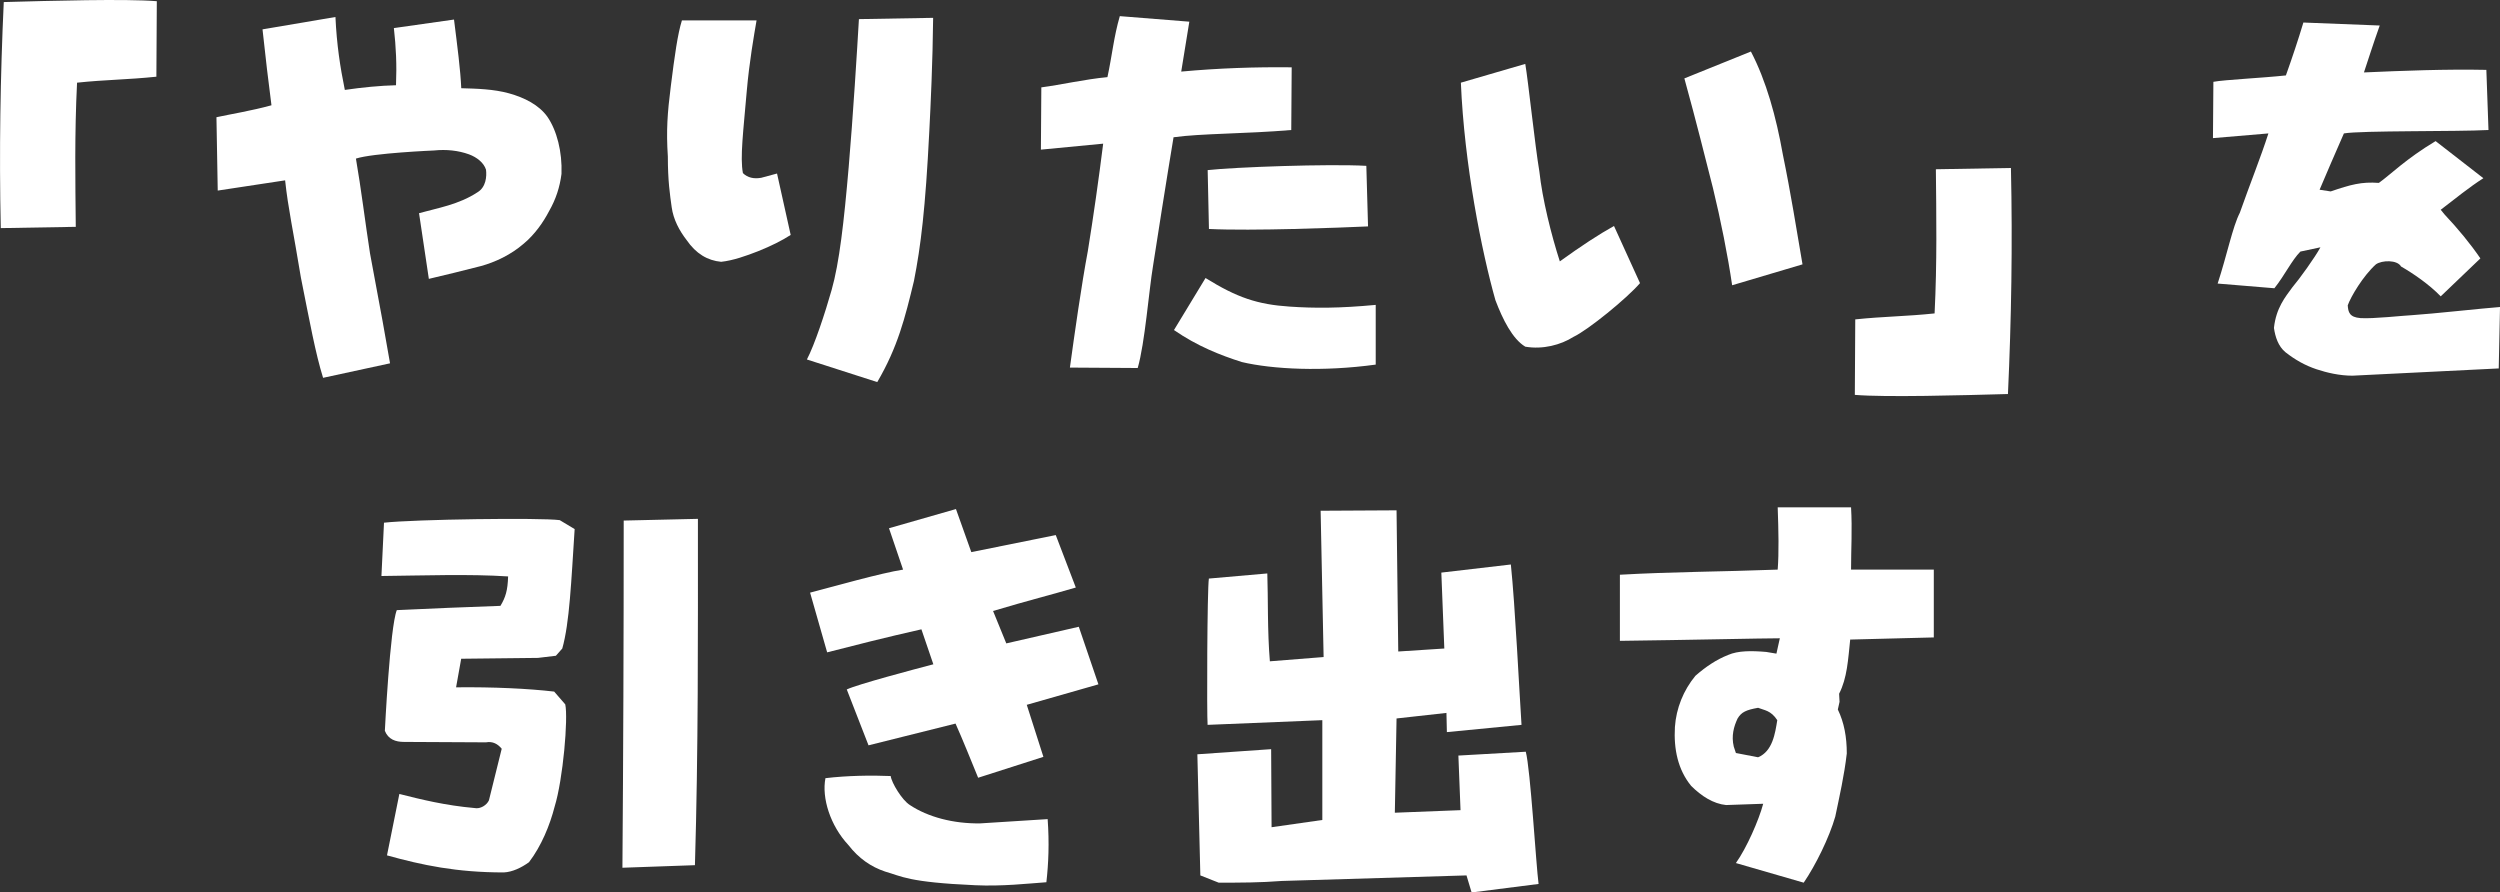 <?xml version="1.0" encoding="UTF-8"?><svg id="_レイヤー_2" xmlns="http://www.w3.org/2000/svg" viewBox="0 0 351.69 125.55"><rect x="0" y="0" width="351.69" height="125.55" fill="#333333" stroke="none"/><defs><style>.cls-1{fill:#fff;}</style></defs><g id="_レイヤー_2-2"><path class="cls-1" d="m.11,32.09C-.13,21.29.05,10.73.53.29,7.13.11,17.69-.19,22.06.17l-.06,10.62c-4.02.42-7.2.42-11.16.84-.36,7.2-.24,13.92-.18,20.28l-10.56.18Z"/><path class="cls-1" d="m45.45,53.15c-1.08-3.48-1.86-7.8-3.12-14.1-1.08-6.6-1.8-9.72-2.22-13.68l-9.48,1.44-.18-10.32c1.92-.42,4.92-.9,7.74-1.68-.42-3.24-.84-6.72-1.26-10.68l10.26-1.74c.18,3.9.66,7.02,1.32,10.26,2.46-.36,4.92-.6,7.2-.66.12-2.88,0-5.4-.3-8.04l8.46-1.2c.48,3.84.9,7.02,1.02,9.66,2.16.06,4.56.12,6.72.72,2.16.6,4.2,1.62,5.4,3.3,1.32,1.92,2.1,4.92,1.98,8.04-.24,1.86-.78,3.54-1.74,5.22-.84,1.62-2.04,3.3-3.54,4.56-1.86,1.62-4.08,2.64-6.06,3.18-2.28.6-5.04,1.26-7.32,1.8l-1.38-9.24c2.58-.72,5.58-1.2,8.22-2.94,1.2-.72,1.32-2.22,1.2-3.18-.3-.96-1.26-1.74-2.4-2.16-1.5-.54-3.18-.72-4.92-.54,0,0-8.58.36-10.98,1.14.72,4.14,1.32,9.06,1.98,13.32,1.56,8.34,2.22,11.94,2.82,15.48l-9.42,2.04Z"/><path class="cls-1" d="m96.59,33.77c-1.02-1.32-1.86-2.88-2.1-4.62-.24-1.74-.54-3.66-.54-7.14-.24-3.66-.06-6.12.42-9.9.54-4.32.96-7.32,1.56-9.24h10.5c-.36,2.1-1.02,5.82-1.38,9.96-.48,5.64-.96,9.3-.54,11.52.66.66,1.56.84,2.58.66l2.22-.6,1.92,8.64c-1.2.78-2.76,1.56-4.56,2.28-1.68.66-3.54,1.32-5.22,1.5-1.92-.18-3.54-1.14-4.86-3.06Zm16.92,16.8c1.08-2.04,2.58-6.6,3.48-9.78,1.08-3.78,1.74-9.6,2.4-17.28.6-6.96,1.2-16.68,1.44-20.82l10.44-.18c-.06,6.18-.36,12.48-.54,15.96-.54,10.86-1.2,16.2-2.16,21.06-1.26,5.22-2.28,9.3-5.16,14.22l-9.9-3.18Z"/><path class="cls-1" d="m150.51,51.71c.66-4.8,1.62-11.58,2.52-16.38.78-4.8,1.56-10.32,2.16-15.12l-8.76.84.06-8.76c2.76-.36,6.12-1.14,9.3-1.44.66-3.06.9-5.7,1.74-8.58l9.78.78-1.14,7.02c5.22-.48,10.38-.66,15.54-.6l-.06,8.82c-6.36.54-12.72.48-16.56,1.02,0,0-1.02,6.06-2.88,18.06-.6,3.6-1.14,10.86-2.16,14.4l-9.54-.06Zm24.18-.78c-3-.96-6.24-2.22-9.54-4.5l4.44-7.32c4.44,2.76,7.32,3.72,11.82,4.02,3.48.24,7.02.24,12.12-.24v8.4c-7.44,1.02-14.52.66-18.84-.36Zm-4.62-18.72l-.18-8.28c3.72-.42,17.04-.9,22.32-.6l.24,8.52c-4.02.18-16.26.66-22.38.36Z"/><path class="cls-1" d="m210.37,42.23c-1.92-6.78-4.38-19.08-4.86-30.6l9.06-2.64c.42,2.46,1.38,11.58,1.98,15.12.42,3.9,1.68,8.94,2.88,12.66,3-2.16,5.46-3.78,7.62-4.98l3.66,8.04c-1.86,2.16-7.32,6.6-9.36,7.56-1.8,1.14-4.32,1.8-6.78,1.38-1.8-1.08-3.18-3.84-4.2-6.54Zm33.3-2.1c-.6-4.14-1.62-9.24-2.7-13.68-1.14-4.44-2.28-9.12-4.02-15.42l9.36-3.78c2.16,4.14,3.54,9.12,4.5,14.52,1.08,5.22,1.98,10.86,2.76,15.42l-9.9,2.94Z"/><path class="cls-1" d="m282.89,23.63c.24,10.8.06,21.36-.42,31.8-6.6.18-17.16.48-21.54.12l.06-10.62c4.02-.42,7.2-.42,11.16-.84.36-7.2.24-13.92.18-20.28l10.56-.18Z"/><path class="cls-1" d="m325.89,51.95c-1.62-.54-3-1.32-4.38-2.4-1.02-.84-1.44-2.16-1.62-3.42.3-2.82,1.62-4.38,2.58-5.7,1.02-1.2,3.18-4.2,3.96-5.64l-2.82.6c-1.2,1.2-2.22,3.36-3.66,5.16l-7.98-.66c1.32-4.02,2.1-7.98,3.12-9.96,1.44-4.08,2.94-7.8,4.02-11.16l-7.8.66.06-7.92c1.62-.3,6.9-.54,10.2-.9.9-2.52,1.74-5.04,2.46-7.44l10.74.42c-.9,2.52-1.68,4.98-2.22,6.6,5.4-.24,11.58-.48,17.22-.36l.3,8.46c-4.44.24-17.94.06-20.34.48-1.32,3-2.4,5.52-3.42,7.92l1.56.24c2.82-.96,4.32-1.38,6.78-1.2,1.68-1.2,3.78-3.36,7.98-5.88l6.72,5.22c-1.98,1.26-3.96,2.88-6,4.44l.54.66c1.92,2.04,3.6,4.08,5.04,6.18l-5.58,5.34c-1.62-1.68-3.9-3.24-5.58-4.2-.54-.96-2.7-.9-3.54-.3-1.8,1.62-3.54,4.56-3.96,5.76.06.96.24,1.68,1.8,1.8,1.74.12,6.06-.36,7.32-.42,2.82-.18,9.84-.96,12.3-1.14l-.18,8.64-20.58,1.02c-1.8,0-3.6-.42-5.04-.9Z"/><path class="cls-1" d="m54.44,120.33l1.74-8.64c3.06.78,6.48,1.62,10.56,1.98.84.18,1.74-.42,2.04-1.08l1.8-7.26c-.54-.66-1.26-1.08-2.22-.9l-11.52-.06c-1.2,0-2.22-.36-2.7-1.56,0,0,.72-14.58,1.68-16.98,4.86-.24,9.72-.42,14.58-.6.72-1.2,1.02-2.16,1.08-4.14-5.4-.36-12.12-.12-17.82-.06l.36-7.5c4.32-.48,22.02-.72,24.72-.36l2.1,1.26c-.48,7.38-.72,13.2-1.74,16.8l-.9,1.02-2.52.3-10.8.12-.72,4.02c5.22-.06,10.2.18,13.8.6l1.56,1.8c.42,1.92-.3,10.5-1.5,14.4-.66,2.58-1.86,5.52-3.6,7.8-1.08.78-2.34,1.38-3.54,1.44-6.66,0-11.46-1.02-16.44-2.4Zm33.12,1.74c.12-15.84.18-31.98.18-48.84l10.44-.24c0,16.98.06,32.46-.42,48.72l-10.2.36Z"/><path class="cls-1" d="m134.42,101.79l-12.24,3.06-3.06-7.86c1.5-.72,9.66-2.88,12.18-3.54l-1.68-4.92c-5.04,1.14-9.54,2.28-13.26,3.24l-2.4-8.4c3.24-.84,9.96-2.76,13.08-3.24l-1.98-5.82,9.42-2.7,2.16,6.06,11.88-2.4,2.82,7.38c-3.24.96-6.84,1.86-11.64,3.3l1.86,4.56,10.2-2.34,2.76,8.1-10.08,2.88,2.34,7.32-9.18,2.94c-.96-2.34-2.16-5.34-3.18-7.62Zm-9.9,20.82c-1.98-.66-3.72-1.86-5.16-3.72-2.58-2.76-3.78-6.66-3.24-9.42,3-.36,6.48-.42,9.18-.3.12.96,1.62,3.42,2.7,4.08,2.52,1.68,6.12,2.64,9.9,2.58l9.48-.6c.24,3.36.12,6.24-.18,8.88-2.58.18-6.24.6-10.02.42-9.48-.42-10.32-1.26-12.66-1.92Z"/><path class="cls-1" d="m206.3,123.15l-25.98.78c-3.06.24-5.82.24-8.88.24l-2.58-1.02-.42-17.04,10.38-.72.06,10.98,7.14-1.02v-14.04l-16.14.66c-.12-1.26-.06-19.14.18-20.58l8.22-.72c.12,3.3,0,8.1.36,12.36l7.56-.6-.42-20.58,10.68-.06.24,19.86,6.48-.42-.42-10.68,9.78-1.14c.6,5.7,1.2,18.06,1.5,22.56l-10.5,1.02-.06-2.7-7.02.78-.24,13.26,9.24-.36-.3-7.68,9.48-.54c.66,2.46,1.44,15.9,1.8,18.6l-9.42,1.2-.72-2.4Z"/><path class="cls-1" d="m244.2,121.41c1.5-2.1,3.24-6.06,3.84-8.34l-5.22.18c-1.8-.18-3.48-1.26-4.92-2.7-1.86-2.28-2.46-5.16-2.28-8.28.18-2.64,1.2-5.16,2.88-7.2,1.44-1.26,2.94-2.28,4.62-2.94,1.38-.6,3.24-.6,5.34-.42l1.44.24.48-2.16c-2.52,0-12.72.24-22.5.36v-9.3c7.38-.42,14.28-.42,22.2-.72.18-2.4.12-5.4,0-8.76h10.32c.18,3.12,0,5.82,0,8.76h11.64v9.54c-3.96.12-7.86.18-11.76.3-.3,2.82-.42,5.4-1.56,7.62l.06,1.14-.24,1.08c.9,1.86,1.26,3.9,1.26,6.18-.36,3.12-1.02,6-1.62,8.88-.84,2.94-2.76,6.84-4.44,9.3l-9.54-2.76Zm5.82-20.1c-.9-1.38-1.8-1.38-2.7-1.74-1.68.3-2.34.6-2.88,1.5-.54,1.14-.9,2.46-.54,3.96l.3.9,3.12.6c2.04-.84,2.4-3.36,2.7-5.22Z"/></g></svg>